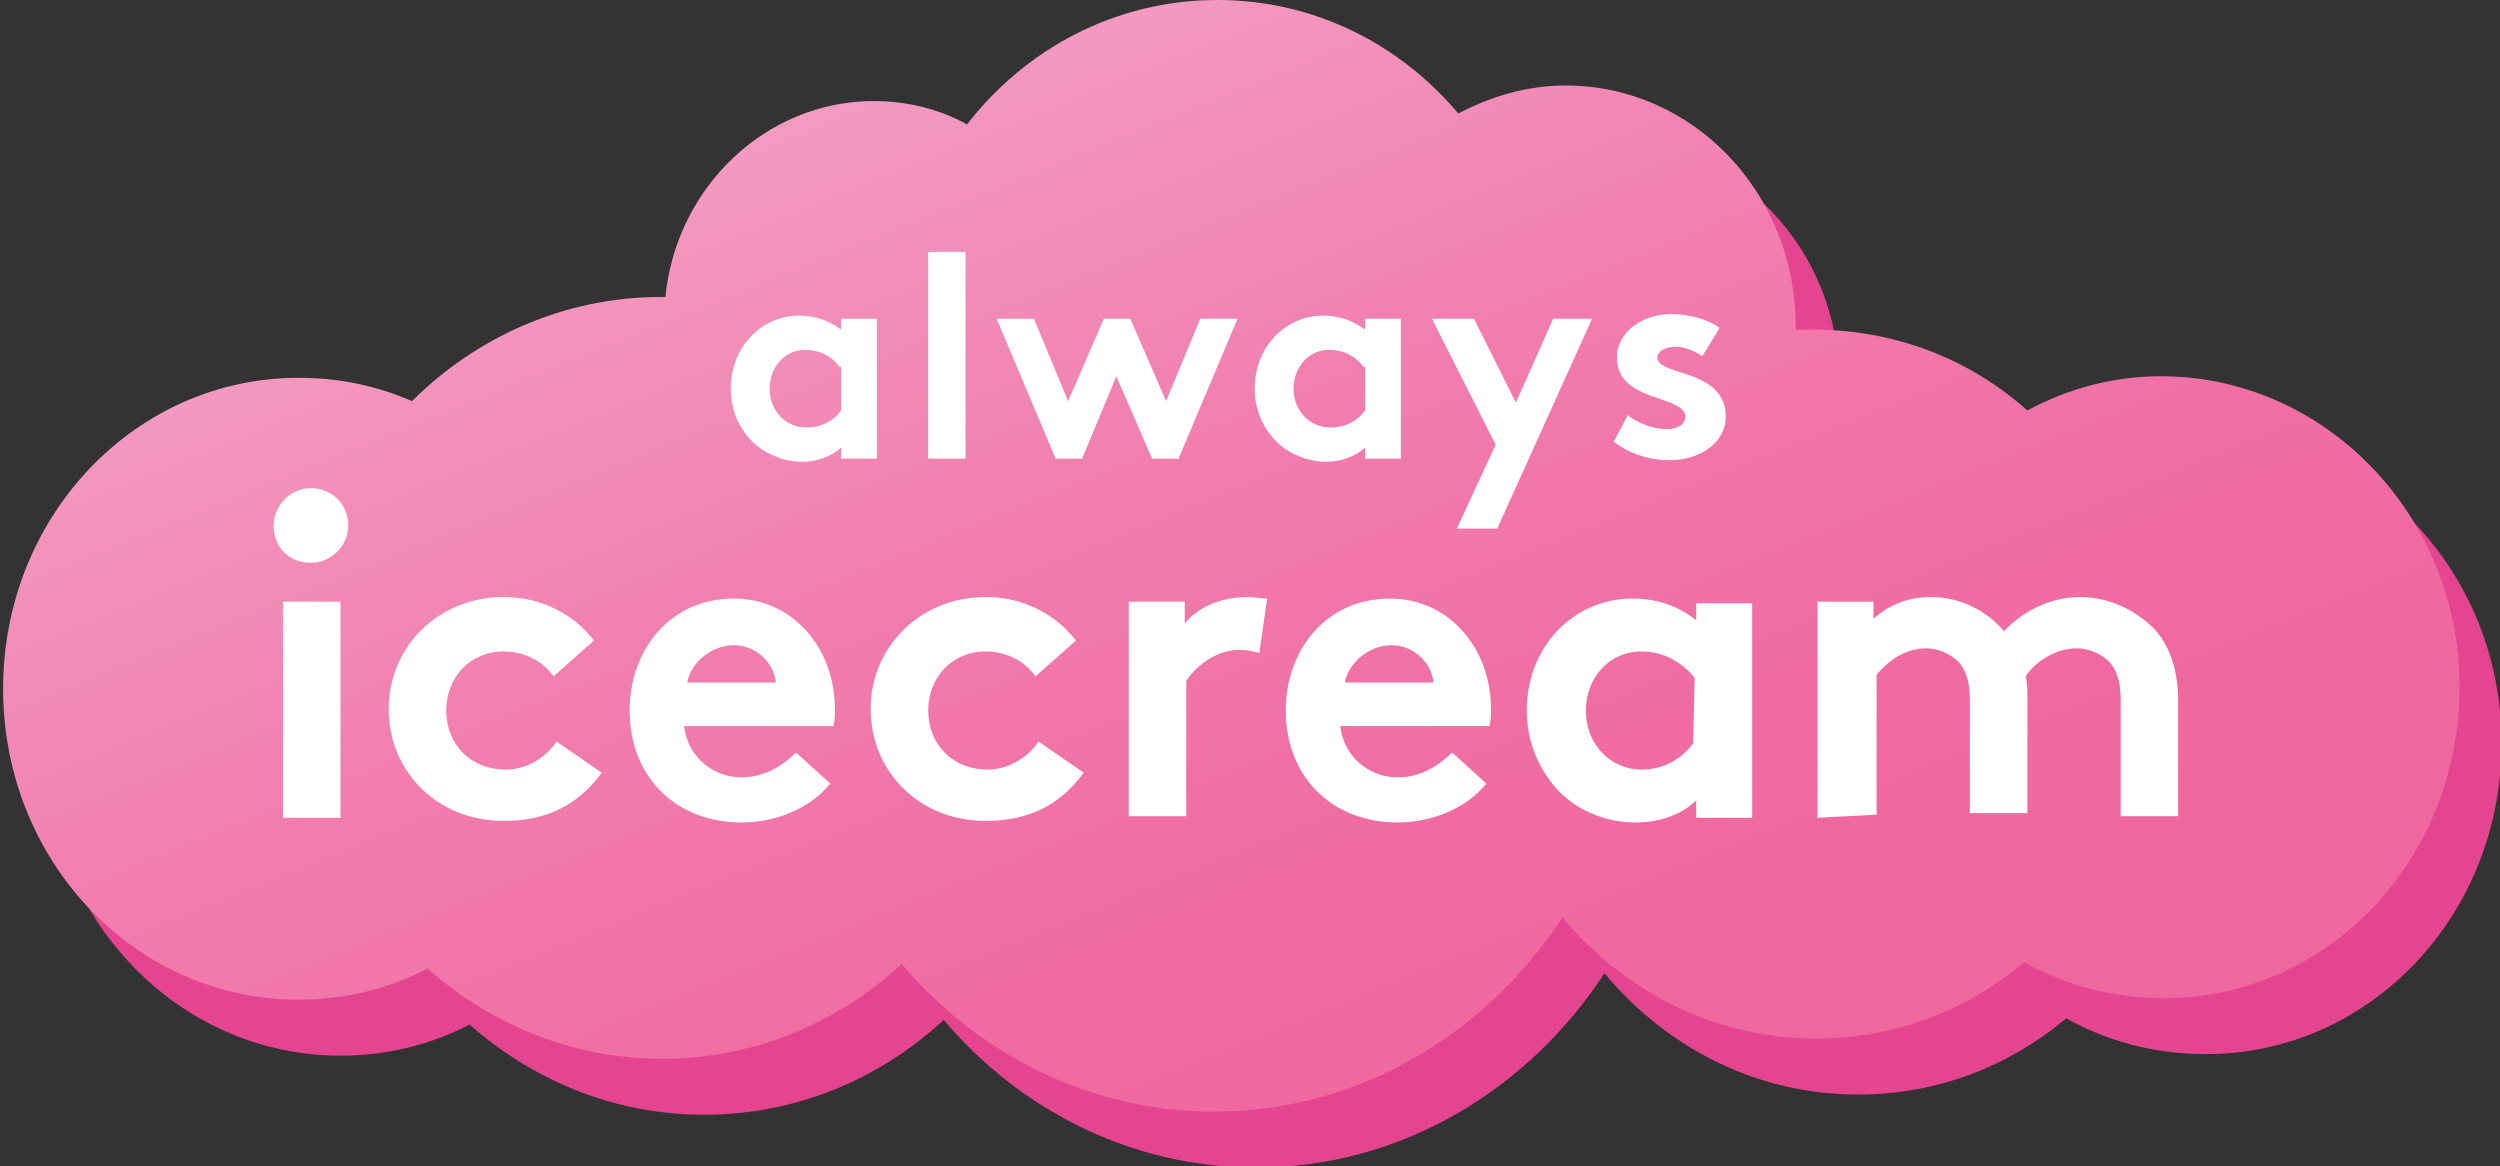 <svg xmlns="http://www.w3.org/2000/svg" viewBox="0 0 160.8 75"><rect x="0" y="0" width="160.8" height="75" fill="#333333" stroke="none"/><path d="M141.8 27.8c-3.1 0-6 .8-8.6 2.2-3.7-3.3-8.5-5.2-13.8-5.2h-1.1v-.2c0-8.6-6.6-15.5-14.8-15.5-2.5 0-4.8.7-6.9 1.8-3.8-4.5-9.4-7.3-15.6-7.3-6.5 0-12.3 3.1-16.1 8-1.8-1-3.9-1.5-6-1.5-6.9 0-12.7 5.5-13.4 12.6h-.3c-6.2 0-11.9 2.6-16 6.7-2.3-1-4.7-1.5-7.3-1.5-10.5 0-19 8.9-19 20s8.5 20 19 20c3 0 5.8-.7 8.3-2 4.1 3.6 9.3 5.8 15.1 5.8 5.9 0 11.3-2.3 15.4-6.1 4.9 5.8 12.1 9.5 20.1 9.5 9.3 0 17.5-5 22.4-12.5 4 4.8 9.8 7.8 16.3 7.8 5.1 0 9.7-1.8 13.4-4.9 2.7 1.5 5.7 2.3 9 2.3 10.5 0 19-8.9 19-20s-8.6-20-19.1-20z" fill="#e5458e"/><linearGradient id="a" gradientUnits="userSpaceOnUse" x1="2828.035" y1="-1678.446" x2="2666.019" y2="-1279.407" gradientTransform="matrix(.22 0 0 -.22 -531.348 -297.87)"><stop offset="0" stop-color="#ef679f"/><stop offset=".2" stop-color="#f06da3"/><stop offset=".462" stop-color="#f17dae"/><stop offset=".759" stop-color="#f398bf"/><stop offset="1" stop-color="#f6b4d1"/></linearGradient><path d="M139 24.2c-3.1 0-6 .8-8.6 2.2-3.7-3.3-8.5-5.2-13.8-5.2h-1.1V21c0-8.6-6.6-15.5-14.8-15.5-2.5 0-4.8.7-6.9 1.8C90 2.8 84.5 0 78.3 0 71.8 0 66 3.1 62.2 8c-1.8-1-3.9-1.5-6-1.5-6.9 0-12.7 5.5-13.4 12.6h-.3c-6.2 0-11.9 2.6-16 6.7-2.3-1-4.7-1.5-7.3-1.5-10.5 0-19 8.9-19 20s8.5 20 19 20c3 0 5.8-.7 8.3-2 4.1 3.6 9.3 5.8 15.1 5.8 5.9 0 11.3-2.3 15.4-6.1 4.9 5.8 12.1 9.5 20.1 9.5 9.3 0 17.5-5 22.4-12.5 4 4.8 9.8 7.8 16.3 7.8 5.1 0 9.7-1.8 13.4-4.9 2.7 1.5 5.7 2.3 9 2.3 10.5 0 19-8.9 19-20s-8.7-20-19.2-20z" fill="url(#a)"/><path d="M56.4 29.5h-2.3v-.7c-.7.6-1.6.9-2.5.9-1.3 0-2.6-.6-3.4-1.5-.8-.9-1.2-2-1.2-3.2 0-2.7 2-4.7 4.4-4.7 1 0 1.9.3 2.7.9v-.7h2.3v9zM54 23.6c-.5-.7-1.3-1.1-2.2-1.1-1.4 0-2.3 1.2-2.3 2.5 0 1.4 1 2.5 2.4 2.5.9 0 1.7-.4 2.2-1.1v-2.8zm8.1 5.9h-2.4V16.2h2.4v13.3zm7.5 0h-1.7l-3.8-9h2.4l2.2 5.3 2.3-5.3h1.7l2.3 5.3 2.2-5.3h2.4l-3.8 9h-1.7l-2.3-5.3-2.2 5.3zm20.5 0h-2.3v-.7c-.7.6-1.6.9-2.5.9-1.3 0-2.6-.6-3.4-1.5-.7-.8-1.2-1.9-1.2-3.2 0-2.7 2-4.7 4.4-4.7 1 0 1.9.3 2.7.9v-.7h2.3v9zm-2.4-5.9c-.5-.7-1.3-1.1-2.2-1.1-1.4 0-2.3 1.2-2.3 2.5 0 1.4 1 2.5 2.4 2.5.9 0 1.7-.4 2.2-1.1v-2.8zm6 10.4l2.5-5.4-4.1-8.1h2.7l2.7 5.4 2.4-5.4h2.5L96.3 34h-2.6zm11-7.3c.6.5 1.6.9 2.5.9.7 0 1.2-.3 1.2-.8 0-1.4-4.4-.9-4.4-3.8 0-1.7 1.7-2.8 3.5-2.8 1.2 0 2.5.4 3.1.9l-1.1 1.8c-.5-.3-1.1-.6-1.7-.6-.7 0-1.2.3-1.2.7 0 1.2 4.4.7 4.4 3.8 0 1.7-1.7 2.8-3.6 2.8-1.3 0-2.6-.4-3.6-1.2l.9-1.7zM20 31.4c1.3 0 2.4 1 2.4 2.4 0 1.3-1.1 2.4-2.4 2.4-1.4 0-2.4-1-2.4-2.4 0-1.3 1.1-2.4 2.4-2.4zm1.9 21.2h-3.7V38.7h3.7v13.9zm16.8-2.9c-1.6 2.2-3.7 3.1-6.3 3.1-4.3 0-7.4-3.2-7.4-7.2s3.2-7.2 7.4-7.2c2.4 0 4.5 1.1 5.8 2.8l-2.6 2.3c-.7-1-1.9-1.6-3.2-1.6-2.2 0-3.7 1.7-3.7 3.8 0 2.2 1.6 3.8 3.8 3.8 1.5 0 2.7-.9 3.3-1.8l2.9 2zm14.7.7c-1.3 1.6-3.5 2.5-5.7 2.5-4.2 0-7.2-2.9-7.2-7.2 0-3.9 2.6-7.2 6.7-7.2 3.8 0 6.5 3.2 6.5 7.1 0 .4 0 .7-.1 1.1H44c.2 1.9 1.8 3.3 3.7 3.3 1.6 0 2.8-.9 3.5-1.6l2.2 2zm-3.5-6.5c-.1-1.2-1.2-2.4-2.7-2.4-1.5 0-2.8 1.2-3 2.4h5.7zm19.8 5.8c-1.6 2.2-3.7 3.1-6.3 3.1-4.3 0-7.4-3.2-7.4-7.2s3.2-7.2 7.4-7.2c2.4 0 4.5 1.1 5.8 2.8l-2.6 2.3c-.7-1-1.9-1.6-3.2-1.6-2.2 0-3.7 1.7-3.7 3.8 0 2.2 1.6 3.8 3.8 3.8 1.5 0 2.7-.9 3.3-1.8l2.9 2zM81 42c-.3-.1-.8-.2-1.3-.2-1.6 0-2.9 1.2-3.4 2v8.7h-3.7V38.7h3.6v1.4c.8-1 2.3-1.7 4-1.7.5 0 .9.1 1.3.1L81 42zm14.6 8.4c-1.3 1.6-3.5 2.5-5.7 2.5-4.2 0-7.2-2.9-7.2-7.2 0-3.9 2.6-7.2 6.7-7.2 3.8 0 6.5 3.2 6.5 7.1 0 .4 0 .7-.1 1.1h-9.6c.2 1.9 1.8 3.3 3.7 3.3 1.6 0 2.8-.9 3.5-1.6l2.2 2zm-3.4-6.5c-.1-1.2-1.2-2.4-2.7-2.4-1.5 0-2.8 1.2-3 2.4h5.7zm20.5 8.7h-3.6v-1.1c-1.1 1-2.5 1.4-3.9 1.4-2.1 0-4-.9-5.2-2.3-1.1-1.3-1.8-3-1.8-4.9 0-4.1 3-7.2 6.8-7.2 1.6 0 3 .5 4.1 1.4v-1.1h3.6v13.8zm-3.7-9c-.8-1-2-1.7-3.4-1.7-2.2 0-3.6 1.8-3.6 3.8 0 2.2 1.6 3.8 3.6 3.8 1.4 0 2.6-.7 3.3-1.7l.1-4.2zm7.9 9V38.7h3.6v1.1c1.1-1 2.4-1.4 3.7-1.4 1.9 0 3.6.9 4.7 2.2 1.1-1.2 2.9-2.2 4.9-2.2 1.9 0 3.7.9 4.9 2.2.9 1.1 1.4 2.5 1.4 4.6v7.3h-3.7V45c0-1.3-.3-1.9-.7-2.4-.6-.6-1.4-.9-2.1-.9-1.6 0-2.9 1.1-3.3 1.8.1.5.1 1 .1 1.5v7.3h-3.7V45c0-1.3-.3-1.9-.7-2.4-.6-.6-1.4-.9-2.1-.9-1.6 0-2.7 1.1-3.2 1.7v9l-3.8.2z" fill="#fff"/></svg>
